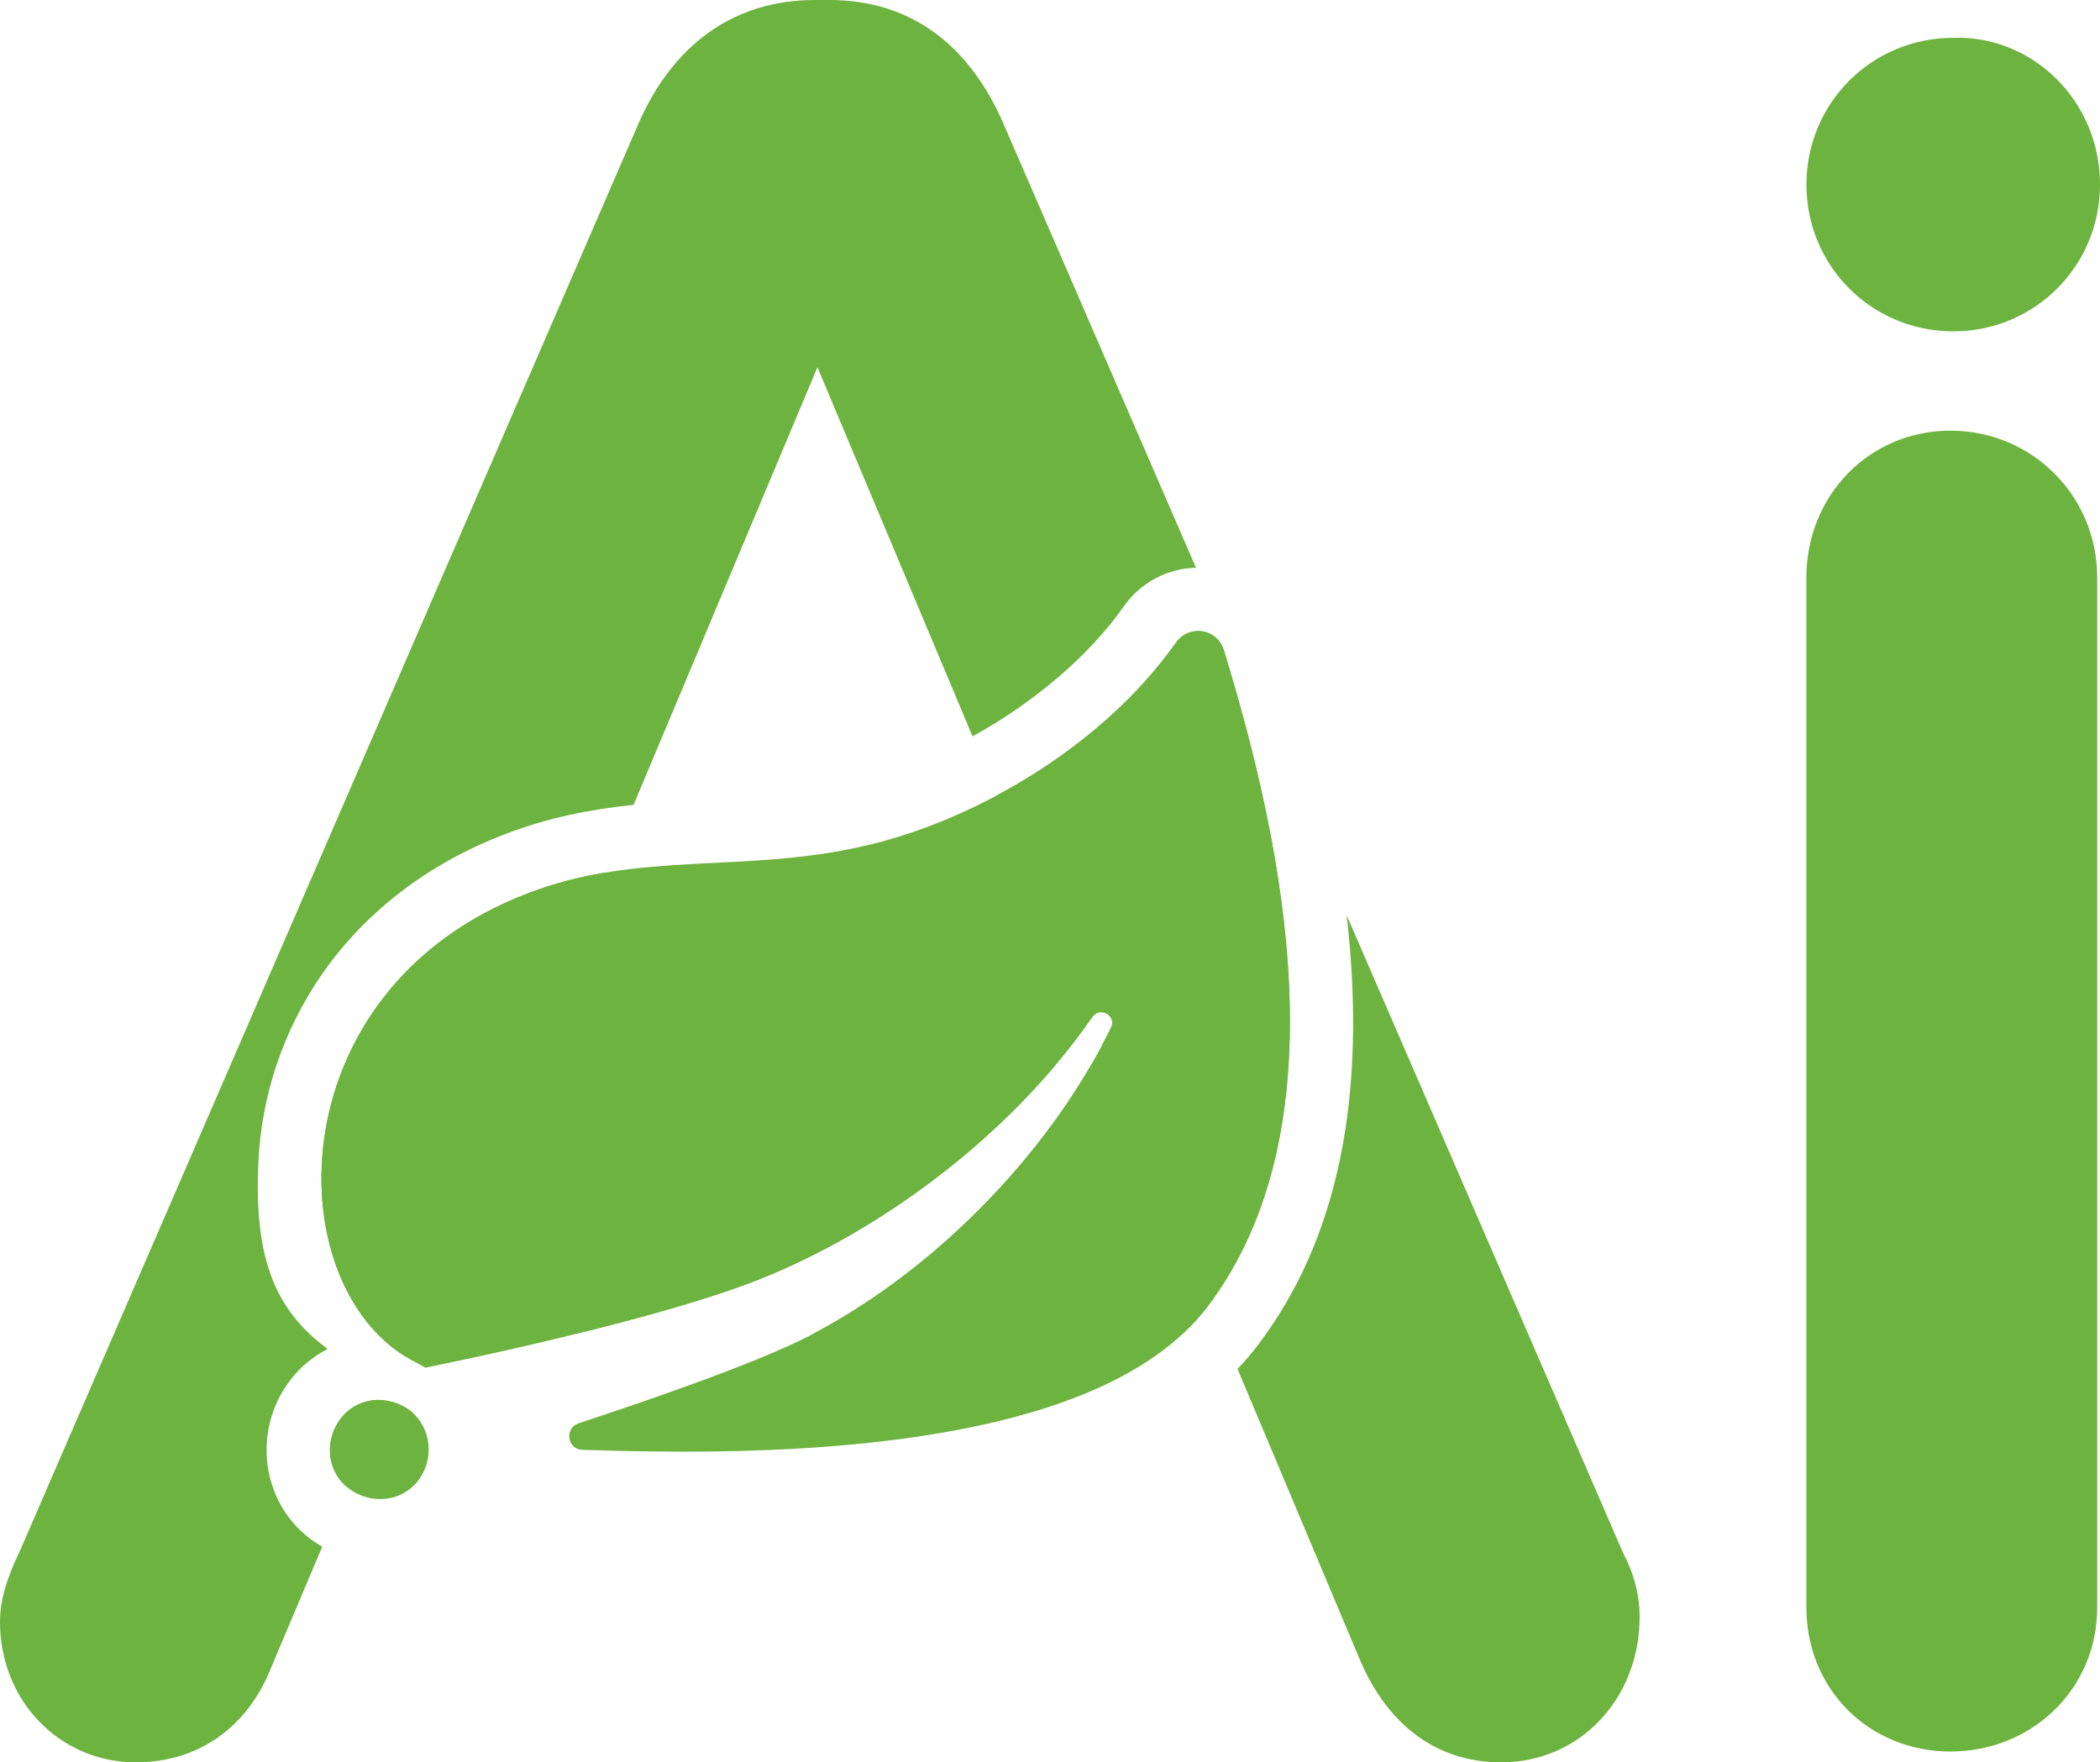 <?xml version="1.0" encoding="UTF-8"?>
<svg id="Layer_2" data-name="Layer 2" xmlns="http://www.w3.org/2000/svg" viewBox="0 0 430.64 361.46">
  <defs>
    <style>
      .cls-1 {
        fill: #6db33f;
      }
    </style>
  </defs>
  <g id="Logo">
    <g>
      <g>
        <path class="cls-1" d="M216.49,218.39h-108.97l16.56-39.42c-5.27.88-10.55,2.2-15.89,4.27-50.57,19.32-51.35,78.05-25.51,94.69l1.87-4.44h33.9c11.81-2.91,24.72-6.45,34.43-10.02,22.43-8.29,46.36-24.61,63.61-45.08Z"/>
        <path class="cls-1" d="M77.69,287.13c-2.94,0-5.82,1.25-7.77,3.75-3.41,4.38-2.97,10.67,1.3,14.16l7.54-17.85c-.36-.04-.72-.06-1.07-.06Z"/>
        <path class="cls-1" d="M332.83,318.49l-56.66-130.74c4.23,37.28-1.79,66.33-18.11,87.99-1.31,1.74-2.75,3.41-4.29,5.02l24.8,58.96c5.38,13.14,15.15,21.74,29.32,21.74,16.13,0,28.35-13.14,28.35-29.83,0-4.04-.98-8.59-3.42-13.14Z"/>
        <path class="cls-1" d="M63.42,315.47c-10-7.77-11.68-22.39-3.76-32.57,2.06-2.65,4.65-4.74,7.54-6.23-11.04-8.08-15.1-19-14.22-38.27.64-13.83,5.15-27.18,13.07-38.61,8.86-12.78,21.82-22.71,37.44-28.67,9.11-3.52,17.88-5.15,26.43-6.04l37.71-89.75,31.81,75.71c12.58-6.95,23.81-16.42,31.03-26.69,3.4-4.84,8.9-7.77,14.78-7.91l-39.51-91.16c-6.84-15.67-18.57-25.28-35.68-25.28h-2.93c-17.11,0-29.32,9.61-36.17,25.28L3.91,318.49c-2.44,5.06-3.91,9.6-3.91,14.15,0,16.18,12.22,28.82,27.86,28.82,12.71,0,22.97-7.08,27.86-19.72l10.36-24.51c-.92-.53-1.81-1.11-2.65-1.77Z"/>
        <path class="cls-1" d="M250.94,133.29c-.77-2.51-2.99-3.86-5.24-3.86-1.71,0-3.43.77-4.58,2.4-9.02,12.84-22.36,23.63-36.61,31.26l19.26,45.84c.08-.12.17-.24.26-.36.47-.69,1.13-.98,1.77-.98,1.46,0,2.87,1.48,2.04,3.18-.58,1.18-1.19,2.36-1.81,3.53l1.72,4.1h-3.99c-13.59,23.45-35.18,43.68-56.91,55.1h75.76c1.86-1.74,3.58-3.59,5.08-5.58,27.41-36.4,15.97-93.25,3.27-134.63Z"/>
      </g>
      <g>
        <path class="cls-1" d="M119.43,297.36c5.89.2,12.98.38,20.78.38,36.25,0,88.03-4.02,107.46-29.82,27.41-36.4,15.97-93.25,3.27-134.63-.77-2.51-2.99-3.86-5.24-3.86-1.71,0-3.43.77-4.58,2.4-14.61,20.78-40.52,36.21-63.31,41.54-24.93,5.92-46.66.99-69.62,9.88-52.34,20-51.35,82.21-22.71,96.28l1.73.99s42.22-8.39,65.67-17.03c25.92-9.58,53.84-29.88,71.15-54.91.47-.69,1.13-.98,1.77-.98,1.46,0,2.87,1.48,2.04,3.18-13.26,27.06-37.69,50.83-62.12,63.33-10.67,5.46-32.16,12.91-47.06,17.81-2.97.98-2.35,5.35.77,5.46Z"/>
        <path class="cls-1" d="M85.72,303.72c-1.94,2.5-4.83,3.75-7.77,3.75-2.29,0-4.61-.76-6.55-2.27-4.44-3.46-4.94-9.87-1.48-14.32,1.94-2.5,4.83-3.75,7.77-3.75,2.29,0,4.61.76,6.55,2.27,4.2,3.46,4.94,9.87,1.48,14.32Z"/>
      </g>
      <g>
        <path class="cls-1" d="M370.43,118.43c0-16.72,12.82-30.1,29.54-30.1s30.1,13.38,30.1,30.1v211.27c0,16.72-13.38,29.54-30.1,29.54s-29.54-12.82-29.54-29.54V118.43Z"/>
        <path class="cls-1" d="M430.64,37.86c0,16.72-13.38,30.1-30.1,30.1s-30.1-13.38-30.1-30.1,13.38-30.1,30.1-30.1c16.17-.56,30.1,12.82,30.1,30.1Z"/>
      </g>
    </g>
  </g>
</svg>